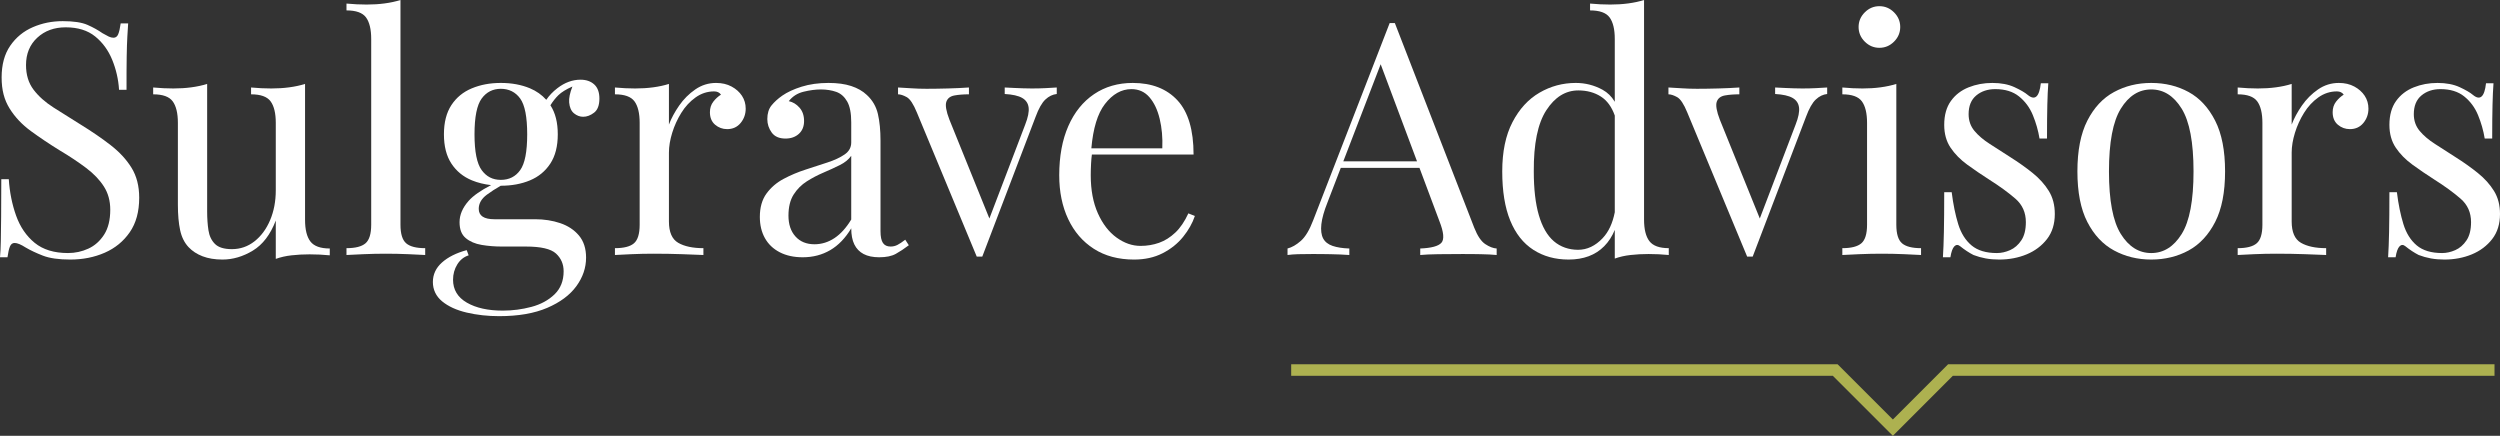 <?xml version="1.0" encoding="UTF-8"?><svg id="a" xmlns="http://www.w3.org/2000/svg" viewBox="0 0 614.9 107.19"><rect x="0" y="0" width="614.9" height="107.19" fill="#333333" stroke="none"/><path d="M27.24,35.72c-2.16-1.68-4.63-3.37-7.4-5.08-2.4-1.49-4.63-2.89-6.68-4.2s-3.69-2.77-4.92-4.4c-1.23-1.63-1.84-3.64-1.84-6.04,0-2.77.92-5.01,2.76-6.72,1.84-1.71,4.17-2.56,7-2.56,2.99,0,5.4.75,7.24,2.24s3.24,3.41,4.2,5.76,1.52,4.8,1.68,7.36h1.84c0-3.36,0-6.07.04-8.12s.08-3.71.16-4.96.15-2.33.2-3.24h-1.84c-.16,1.17-.36,2.05-.6,2.64s-.63.88-1.16.88c-.37,0-.76-.09-1.16-.28s-.92-.47-1.56-.84c-1.07-.75-2.29-1.43-3.68-2.04s-3.41-.92-6.08-.92-5.07.49-7.36,1.48c-2.29.99-4.15,2.51-5.56,4.56C1.11,13.29.4,15.89.4,19.04s.65,5.53,1.96,7.64,3.05,3.96,5.24,5.56c2.19,1.6,4.53,3.17,7.04,4.72,2.51,1.49,4.69,2.95,6.56,4.36,1.87,1.41,3.32,2.93,4.36,4.56s1.56,3.53,1.56,5.72c0,2.51-.51,4.55-1.52,6.12-1.01,1.57-2.31,2.72-3.88,3.44s-3.24,1.08-5,1.08c-3.41,0-6.15-.84-8.2-2.52-2.05-1.68-3.57-3.91-4.56-6.68-.99-2.77-1.59-5.76-1.8-8.96H.32c0,3.73-.01,6.83-.04,9.28s-.05,4.44-.08,5.96-.09,2.84-.2,3.96h1.84c.16-1.17.36-2.05.6-2.64s.63-.88,1.16-.88c.64,0,1.55.37,2.72,1.12,1.17.69,2.59,1.36,4.24,2s3.89.96,6.72.96c3.09,0,5.92-.56,8.48-1.68s4.61-2.8,6.16-5.04c1.55-2.24,2.32-5.07,2.32-8.48,0-2.88-.63-5.33-1.88-7.36s-2.96-3.88-5.12-5.56h0Z" fill="#fff"/><path d="M76.35,59.4c-.88-1.15-1.32-2.92-1.32-5.32V20.64c-1.17.37-2.47.65-3.88.84-1.41.19-2.89.28-4.44.28s-3.25-.08-4.96-.24v1.68c2.35,0,3.95.57,4.8,1.72.85,1.15,1.28,2.92,1.28,5.32v16.56c0,2.72-.47,5.17-1.4,7.36s-2.21,3.92-3.84,5.2c-1.63,1.28-3.48,1.92-5.56,1.92-1.92,0-3.31-.43-4.16-1.28s-1.39-1.97-1.6-3.36-.32-2.91-.32-4.56v-31.44c-1.17.37-2.47.65-3.88.84-1.41.19-2.89.28-4.44.28s-3.25-.08-4.96-.24v1.68c2.35,0,3.95.57,4.8,1.72.85,1.15,1.28,2.92,1.28,5.32v20.08c0,2.51.19,4.61.56,6.32s1.07,3.09,2.08,4.16c.91.96,2.05,1.71,3.44,2.24s3.01.8,4.88.8c2.56,0,5.05-.73,7.48-2.2s4.31-3.93,5.64-7.4v9.44c1.17-.43,2.47-.72,3.88-.88s2.89-.24,4.44-.24c1.65,0,3.31.08,4.96.24v-1.68c-2.29,0-3.88-.57-4.76-1.72h0Z" fill="#fff"/><path d="M98.5,55.28V0c-1.17.37-2.47.65-3.88.84-1.41.19-2.89.28-4.44.28s-3.25-.08-4.96-.24v1.68c2.35,0,3.95.57,4.8,1.72s1.28,2.92,1.28,5.32v45.68c0,2.24-.47,3.76-1.4,4.56s-2.49,1.2-4.68,1.2v1.68c.91-.05,2.29-.12,4.16-.2,1.87-.08,3.71-.12,5.52-.12s3.72.04,5.56.12,3.21.15,4.12.2v-1.68c-2.19,0-3.75-.4-4.68-1.2s-1.4-2.32-1.4-4.56h0Z" fill="#fff"/><path d="M142.79,19.6c-1.97,0-3.87.69-5.68,2.08-1.14.87-2.04,1.83-2.75,2.87-1.09-1.22-2.42-2.16-4.01-2.83-2.11-.88-4.49-1.32-7.16-1.32s-4.99.44-7.12,1.32c-2.13.88-3.81,2.25-5.04,4.12s-1.84,4.27-1.84,7.2.61,5.33,1.84,7.2,2.91,3.24,5.04,4.12c1.46.6,3.04.98,4.72,1.17-2.55,1.31-4.39,2.6-5.52,3.87-1.49,1.68-2.24,3.43-2.24,5.24s.51,3.07,1.52,3.92c1.01.85,2.32,1.41,3.92,1.68,1.6.27,3.25.4,4.96.4h5.92c3.68,0,6.15.57,7.4,1.72s1.88,2.6,1.88,4.36c0,2.35-.75,4.24-2.24,5.68-1.49,1.44-3.39,2.47-5.68,3.08s-4.64.92-7.04.92c-3.63,0-6.57-.65-8.84-1.96-2.27-1.31-3.4-3.19-3.4-5.64,0-1.39.35-2.64,1.04-3.76.69-1.12,1.63-1.87,2.8-2.24l-.48-1.28c-2.56.69-4.59,1.71-6.08,3.04-1.49,1.33-2.24,2.93-2.24,4.8s.76,3.51,2.28,4.76,3.53,2.17,6.04,2.76,5.17.88,8,.88c4.69,0,8.63-.68,11.8-2.04s5.56-3.13,7.16-5.32,2.4-4.53,2.4-7.04c0-2.24-.59-4.05-1.76-5.44s-2.71-2.4-4.6-3.04-3.96-.96-6.2-.96h-10c-2.56,0-3.84-.85-3.84-2.56,0-1.33.67-2.49,2-3.48,1-.74,2.14-1.48,3.41-2.2h.03c2.67,0,5.05-.44,7.16-1.32s3.77-2.25,5-4.12,1.84-4.27,1.84-7.2-.6-5.29-1.81-7.15c.61-.98,1.27-1.81,1.97-2.49.75-.73,1.9-1.44,3.44-2.12-.61,1.55-.89,2.87-.8,3.92.11,1.23.51,2.12,1.2,2.68s1.44.84,2.24.84c.91,0,1.8-.33,2.68-1,.88-.67,1.32-1.83,1.32-3.48,0-1.55-.43-2.71-1.28-3.48-.85-.77-1.97-1.16-3.36-1.16h0ZM127.95,41.84c-1.15,1.6-2.73,2.4-4.76,2.4s-3.55-.8-4.72-2.4c-1.17-1.6-1.76-4.53-1.76-8.8s.59-7.2,1.76-8.8c1.17-1.6,2.75-2.4,4.72-2.4s3.61.8,4.76,2.4c1.15,1.6,1.72,4.53,1.72,8.8s-.57,7.2-1.72,8.8Z" fill="#fff"/><path d="M179.93,21.28c-1.09-.59-2.36-.88-3.8-.88-1.87,0-3.57.53-5.12,1.6s-2.87,2.39-3.96,3.96-1.93,3.13-2.52,4.68v-10c-1.17.37-2.47.65-3.88.84-1.41.19-2.89.28-4.44.28s-3.25-.08-4.96-.24v1.68c2.35,0,3.95.57,4.8,1.72.85,1.15,1.28,2.92,1.28,5.32v25.04c0,2.24-.47,3.76-1.4,4.56s-2.49,1.2-4.68,1.2v1.68c.91-.05,2.25-.12,4.04-.2s3.59-.12,5.4-.12c2.51,0,4.88.04,7.12.12s3.97.15,5.2.2v-1.68c-2.61,0-4.68-.44-6.2-1.32s-2.28-2.63-2.28-5.24v-16.96c0-1.49.27-3.11.8-4.84s1.28-3.37,2.24-4.92,2.13-2.81,3.52-3.8c1.39-.99,2.91-1.48,4.56-1.48.75,0,1.31.27,1.68.8-.69.43-1.32,1-1.88,1.72-.56.72-.84,1.59-.84,2.6,0,1.33.43,2.36,1.28,3.08s1.84,1.08,2.96,1.08c1.39,0,2.49-.51,3.32-1.52.83-1.01,1.24-2.19,1.24-3.52,0-1.17-.31-2.23-.92-3.16-.61-.93-1.47-1.69-2.56-2.28h0Z" fill="#fff"/><path d="M220.73,60.24c-.53.27-1.09.4-1.68.4-.85,0-1.48-.29-1.88-.88-.4-.59-.6-1.55-.6-2.88v-22.24c0-2.56-.21-4.76-.64-6.6-.43-1.84-1.33-3.4-2.72-4.68-1.01-.96-2.29-1.69-3.84-2.2-1.55-.51-3.41-.76-5.6-.76-2.45,0-4.65.31-6.6.92s-3.53,1.35-4.76,2.2c-1.07.75-1.95,1.55-2.64,2.4-.69.85-1.04,1.97-1.04,3.36,0,1.23.36,2.33,1.08,3.32s1.85,1.48,3.4,1.48c1.33,0,2.43-.39,3.28-1.16s1.28-1.83,1.28-3.16-.37-2.43-1.12-3.28-1.63-1.39-2.64-1.6c.91-1.17,2.12-1.95,3.64-2.32,1.52-.37,2.95-.56,4.28-.56s2.64.2,3.76.6,2.01,1.19,2.68,2.36c.67,1.17,1,2.88,1,5.12v4.96c0,1.23-.55,2.21-1.64,2.96-1.09.75-2.49,1.4-4.2,1.96-1.71.56-3.51,1.15-5.4,1.76-1.89.61-3.69,1.37-5.4,2.28s-3.11,2.11-4.2,3.6c-1.09,1.49-1.64,3.41-1.64,5.76,0,1.97.41,3.71,1.24,5.2.83,1.49,2.04,2.65,3.64,3.48s3.49,1.24,5.68,1.24c2.51,0,4.76-.59,6.76-1.76s3.72-2.96,5.16-5.36c0,1.6.25,2.92.76,3.96.51,1.04,1.27,1.83,2.28,2.36s2.29.8,3.84.8c1.71,0,3.07-.28,4.08-.84,1.01-.56,2.08-1.27,3.2-2.12l-.88-1.36c-.75.59-1.39,1.01-1.92,1.28h0ZM209.37,54c-1.23,2.03-2.6,3.55-4.12,4.56s-3.16,1.52-4.92,1.52c-1.97,0-3.53-.64-4.68-1.92s-1.72-2.99-1.72-5.12.43-3.87,1.28-5.2,1.93-2.41,3.24-3.24,2.68-1.55,4.12-2.16,2.77-1.23,4-1.84,2.16-1.37,2.8-2.28v15.68h0Z" fill="#fff"/><path d="M253.84,21.76c-.8,0-1.53-.01-2.2-.04s-1.35-.05-2.04-.08-1.52-.07-2.48-.12v1.6c1.92.11,3.35.43,4.28.96.93.53,1.47,1.32,1.6,2.36s-.15,2.44-.84,4.2l-8.81,23.1-9.83-24.3c-.8-2.08-1.05-3.55-.76-4.4.29-.85.96-1.37,2-1.56,1.04-.19,2.23-.28,3.56-.28v-1.68c-1.6.11-3.32.19-5.16.24-1.84.05-3.59.08-5.24.08-1.33,0-2.57-.04-3.72-.12s-2.25-.15-3.32-.2v1.68c.59,0,1.29.23,2.12.68s1.67,1.72,2.52,3.8l14.72,35.44h1.36l13.12-34.4c.75-2.03,1.55-3.44,2.4-4.24s1.79-1.25,2.8-1.36v-1.6c-.85.05-1.77.11-2.76.16-.99.05-2.09.08-3.32.08h0Z" fill="#fff"/><path d="M289.08,57.2c-1.23,1.17-2.56,2.01-4,2.52-1.44.51-2.96.76-4.56.76-2.03,0-3.99-.68-5.88-2.04s-3.43-3.35-4.6-5.96-1.76-5.73-1.76-9.36c0-.96.03-1.92.08-2.88.04-.81.11-1.55.2-2.24h25.01c0-6.03-1.32-10.47-3.96-13.32-2.64-2.85-6.31-4.28-11-4.28-3.63,0-6.8.92-9.52,2.76s-4.83,4.45-6.32,7.84c-1.49,3.39-2.24,7.43-2.24,12.12,0,4.05.73,7.64,2.2,10.76s3.57,5.56,6.32,7.32c2.75,1.76,6.04,2.64,9.88,2.64,2.67,0,5.01-.52,7.04-1.56s3.71-2.39,5.04-4.04c1.33-1.65,2.29-3.36,2.88-5.12l-1.6-.64c-.91,1.97-1.97,3.55-3.2,4.72h-.01ZM271.76,25.6c1.89-2.45,4.07-3.68,6.52-3.68,1.81,0,3.29.67,4.44,2,1.15,1.33,1.99,3.11,2.52,5.32s.75,4.63.64,7.24h-17.45c.43-4.92,1.53-8.55,3.33-10.88h0Z" fill="#fff"/><path d="M362.6,56l-19.52-50.32h-1.28l-18.8,48.48c-.91,2.4-1.92,4.09-3.04,5.08s-2.21,1.61-3.28,1.88v1.6c.8-.11,1.67-.17,2.6-.2s2.07-.04,3.4-.04,2.89,0,4.52.04c1.63.03,3.19.09,4.68.2v-1.6c-1.65-.05-3.03-.27-4.12-.64s-1.87-.99-2.32-1.84c-.45-.85-.6-2.01-.44-3.48s.67-3.27,1.52-5.4l3.26-8.48h19.35l4.91,13.12c1.07,2.72,1.23,4.49.48,5.32s-2.48,1.29-5.2,1.4v1.6c1.12-.11,2.59-.17,4.4-.2s3.76-.04,5.84-.04c1.55,0,3.09,0,4.64.04,1.55.03,2.85.09,3.92.2v-1.6c-.85-.05-1.79-.41-2.8-1.08-1.01-.67-1.92-2.01-2.72-4.04h0ZM330.4,39.68l9.19-23.88,8.94,23.88h-18.13Z" fill="#fff"/><path d="M405.69,59.32c-.88-1.15-1.32-2.92-1.32-5.32V0c-1.17.37-2.47.65-3.88.84-1.41.19-2.89.28-4.44.28s-3.25-.08-4.96-.24v1.68c2.35,0,3.95.57,4.8,1.72.85,1.15,1.28,2.92,1.28,5.32v15.44c-.75-1.28-1.75-2.27-3-2.96-2.05-1.12-4.25-1.68-6.6-1.68-3.2,0-6.17.8-8.92,2.4s-4.96,4.01-6.64,7.24c-1.68,3.23-2.52,7.27-2.52,12.12s.65,8.88,1.96,12.08,3.2,5.6,5.68,7.2c2.48,1.6,5.37,2.4,8.68,2.4,3.68,0,6.6-1.09,8.76-3.28,1.09-1.1,1.95-2.44,2.6-4.01v7.05c1.17-.43,2.47-.72,3.88-.88s2.89-.24,4.44-.24c1.65,0,3.31.08,4.96.24v-1.68c-2.29,0-3.88-.57-4.76-1.72h0ZM394.21,58.56c-1.81,1.92-3.84,2.88-6.08,2.88s-4.33-.71-5.96-2.12c-1.63-1.41-2.85-3.55-3.68-6.4-.83-2.85-1.24-6.44-1.24-10.76-.05-6.77.97-11.79,3.08-15.04s4.73-4.88,7.88-4.88c2.13,0,3.99.51,5.56,1.52,1.52.98,2.65,2.54,3.4,4.66v23.78c-.53,2.69-1.51,4.82-2.96,6.35h0Z" fill="#fff"/><path d="M443.33,21.76c-.8,0-1.53-.01-2.2-.04s-1.35-.05-2.04-.08-1.52-.07-2.48-.12v1.6c1.92.11,3.35.43,4.28.96.93.53,1.47,1.32,1.6,2.36s-.15,2.44-.84,4.2l-8.81,23.1-9.83-24.3c-.8-2.08-1.05-3.55-.76-4.4.29-.85.96-1.37,2-1.56,1.04-.19,2.23-.28,3.56-.28v-1.68c-1.6.11-3.32.19-5.16.24-1.84.05-3.59.08-5.24.08-1.33,0-2.57-.04-3.72-.12-1.15-.08-2.25-.15-3.32-.2v1.68c.59,0,1.29.23,2.12.68.83.45,1.67,1.72,2.52,3.8l14.72,35.44h1.36l13.12-34.4c.75-2.03,1.55-3.44,2.4-4.24.85-.8,1.79-1.25,2.8-1.36v-1.6c-.85.05-1.77.11-2.76.16s-2.09.08-3.32.08Z" fill="#fff"/><path d="M466.42,55.28V20.64c-1.17.37-2.47.65-3.88.84-1.41.19-2.89.28-4.44.28s-3.25-.08-4.96-.24v1.68c2.35,0,3.95.57,4.8,1.72.85,1.15,1.28,2.92,1.28,5.32v25.04c0,2.24-.47,3.76-1.4,4.56-.93.8-2.49,1.2-4.68,1.2v1.68c.91-.05,2.29-.12,4.16-.2s3.71-.12,5.52-.12,3.72.04,5.56.12,3.21.15,4.12.2v-1.68c-2.19,0-3.75-.4-4.68-1.2s-1.4-2.32-1.4-4.56h0Z" fill="#fff"/><path d="M462.26,11.76c1.39,0,2.59-.51,3.6-1.52s1.52-2.21,1.52-3.6-.51-2.59-1.52-3.6-2.21-1.52-3.6-1.52-2.59.51-3.6,1.52c-1.01,1.01-1.52,2.21-1.52,3.6s.51,2.59,1.52,3.6,2.21,1.52,3.6,1.52Z" fill="#fff"/><path d="M499.96,42.56c-1.65-1.33-3.49-2.64-5.52-3.92-1.81-1.17-3.49-2.25-5.04-3.24s-2.8-2.05-3.76-3.2-1.44-2.52-1.44-4.12c0-2.03.63-3.56,1.88-4.6s2.81-1.56,4.68-1.56c2.4,0,4.35.6,5.84,1.8,1.49,1.2,2.63,2.73,3.4,4.6s1.32,3.79,1.64,5.76h1.84c0-3.47.03-6.23.08-8.28s.13-3.83.24-5.32h-1.84c-.37,3.36-1.44,4.32-3.2,2.88-.69-.59-1.79-1.23-3.28-1.92-1.49-.69-3.31-1.04-5.44-1.04s-4.03.36-5.84,1.08-3.27,1.84-4.36,3.36c-1.09,1.52-1.64,3.48-1.64,5.88,0,2.19.52,4.05,1.56,5.6s2.4,2.93,4.08,4.16c1.68,1.23,3.48,2.45,5.4,3.68,2.61,1.65,4.77,3.23,6.48,4.72,1.71,1.49,2.56,3.41,2.56,5.76,0,1.87-.37,3.36-1.12,4.48s-1.67,1.92-2.76,2.4-2.17.72-3.24.72c-2.67,0-4.75-.63-6.24-1.88s-2.59-3-3.28-5.24-1.23-4.85-1.6-7.84h-1.84c0,4.05-.03,7.31-.08,9.76s-.13,4.53-.24,6.24h1.84c.21-1.33.53-2.23.96-2.68s.91-.47,1.44-.04c.53.43,1.08.83,1.64,1.2s1.11.69,1.64.96c.96.37,1.96.65,3,.84s2.15.28,3.32.28c2.45,0,4.71-.43,6.76-1.28s3.72-2.11,5-3.76,1.92-3.71,1.92-6.16c0-2.19-.49-4.08-1.48-5.68-.99-1.6-2.31-3.07-3.96-4.4h0Z" fill="#fff"/><path d="M538.32,22.64c-2.72-1.49-5.79-2.24-9.2-2.24s-6.41.75-9.16,2.24-4.93,3.84-6.56,7.04-2.44,7.36-2.44,12.48.81,9.27,2.44,12.44,3.81,5.51,6.56,7,5.8,2.24,9.16,2.24,6.48-.75,9.2-2.24,4.89-3.83,6.52-7,2.44-7.32,2.44-12.44-.81-9.28-2.44-12.48-3.8-5.55-6.52-7.04ZM536.6,57.56c-1.95,3.12-4.44,4.68-7.48,4.68s-5.53-1.56-7.48-4.68c-1.95-3.12-2.92-8.25-2.92-15.4s.97-12.29,2.92-15.44c1.95-3.15,4.44-4.72,7.48-4.72s5.53,1.57,7.48,4.72c1.95,3.15,2.92,8.29,2.92,15.44s-.97,12.28-2.92,15.4Z" fill="#fff"/><path d="M579.06,21.28c-1.09-.59-2.36-.88-3.8-.88-1.87,0-3.57.53-5.12,1.6s-2.87,2.39-3.96,3.96-1.93,3.13-2.52,4.68v-10c-1.17.37-2.47.65-3.88.84-1.41.19-2.89.28-4.44.28s-3.25-.08-4.96-.24v1.68c2.35,0,3.95.57,4.8,1.72.85,1.15,1.28,2.92,1.28,5.32v25.04c0,2.24-.47,3.76-1.4,4.56-.93.8-2.49,1.2-4.68,1.2v1.68c.91-.05,2.25-.12,4.04-.2s3.59-.12,5.4-.12c2.51,0,4.88.04,7.12.12s3.97.15,5.2.2v-1.68c-2.61,0-4.68-.44-6.2-1.32s-2.28-2.63-2.28-5.24v-16.96c0-1.49.27-3.11.8-4.84.53-1.73,1.28-3.37,2.24-4.92.96-1.55,2.13-2.81,3.52-3.8,1.39-.99,2.91-1.48,4.56-1.48.75,0,1.31.27,1.68.8-.69.43-1.32,1-1.88,1.72-.56.72-.84,1.59-.84,2.6,0,1.33.43,2.36,1.28,3.08.85.72,1.84,1.08,2.96,1.08,1.39,0,2.49-.51,3.32-1.52.83-1.01,1.24-2.19,1.24-3.52,0-1.17-.31-2.23-.92-3.16-.61-.93-1.47-1.69-2.56-2.28h0Z" fill="#fff"/><path d="M613.42,46.96c-.99-1.6-2.31-3.07-3.96-4.4-1.65-1.33-3.49-2.64-5.52-3.92-1.81-1.17-3.49-2.25-5.04-3.24s-2.8-2.05-3.76-3.2-1.44-2.52-1.44-4.12c0-2.03.63-3.56,1.88-4.6s2.81-1.56,4.68-1.56c2.4,0,4.35.6,5.84,1.8,1.49,1.2,2.63,2.73,3.4,4.6s1.32,3.79,1.64,5.76h1.84c0-3.47.03-6.23.08-8.28s.13-3.83.24-5.32h-1.84c-.37,3.36-1.44,4.32-3.2,2.88-.69-.59-1.79-1.23-3.28-1.92-1.49-.69-3.31-1.04-5.44-1.04s-4.03.36-5.84,1.08-3.27,1.84-4.36,3.36c-1.09,1.52-1.64,3.48-1.64,5.88,0,2.19.52,4.05,1.56,5.6s2.4,2.93,4.08,4.16c1.68,1.23,3.48,2.45,5.4,3.68,2.61,1.65,4.77,3.23,6.48,4.72,1.71,1.49,2.56,3.41,2.56,5.76,0,1.87-.37,3.36-1.12,4.48s-1.67,1.92-2.76,2.4-2.17.72-3.24.72c-2.67,0-4.75-.63-6.24-1.88s-2.59-3-3.28-5.24-1.23-4.85-1.6-7.84h-1.84c0,4.05-.03,7.31-.08,9.76s-.13,4.53-.24,6.24h1.84c.21-1.33.53-2.23.96-2.68s.91-.47,1.44-.04c.53.43,1.08.83,1.64,1.2s1.11.69,1.64.96c.96.37,1.96.65,3,.84s2.15.28,3.32.28c2.45,0,4.71-.43,6.76-1.28s3.72-2.11,5-3.76,1.92-3.71,1.92-6.16c0-2.19-.49-4.08-1.48-5.68h0Z" fill="#fff"/><polygon points="465.57 107.19 450.8 92.43 317.58 92.43 317.58 89.6 451.98 89.6 465.57 103.18 479.15 89.6 613.55 89.6 613.55 92.43 480.32 92.43 465.57 107.19" fill="#adb150"/></svg>